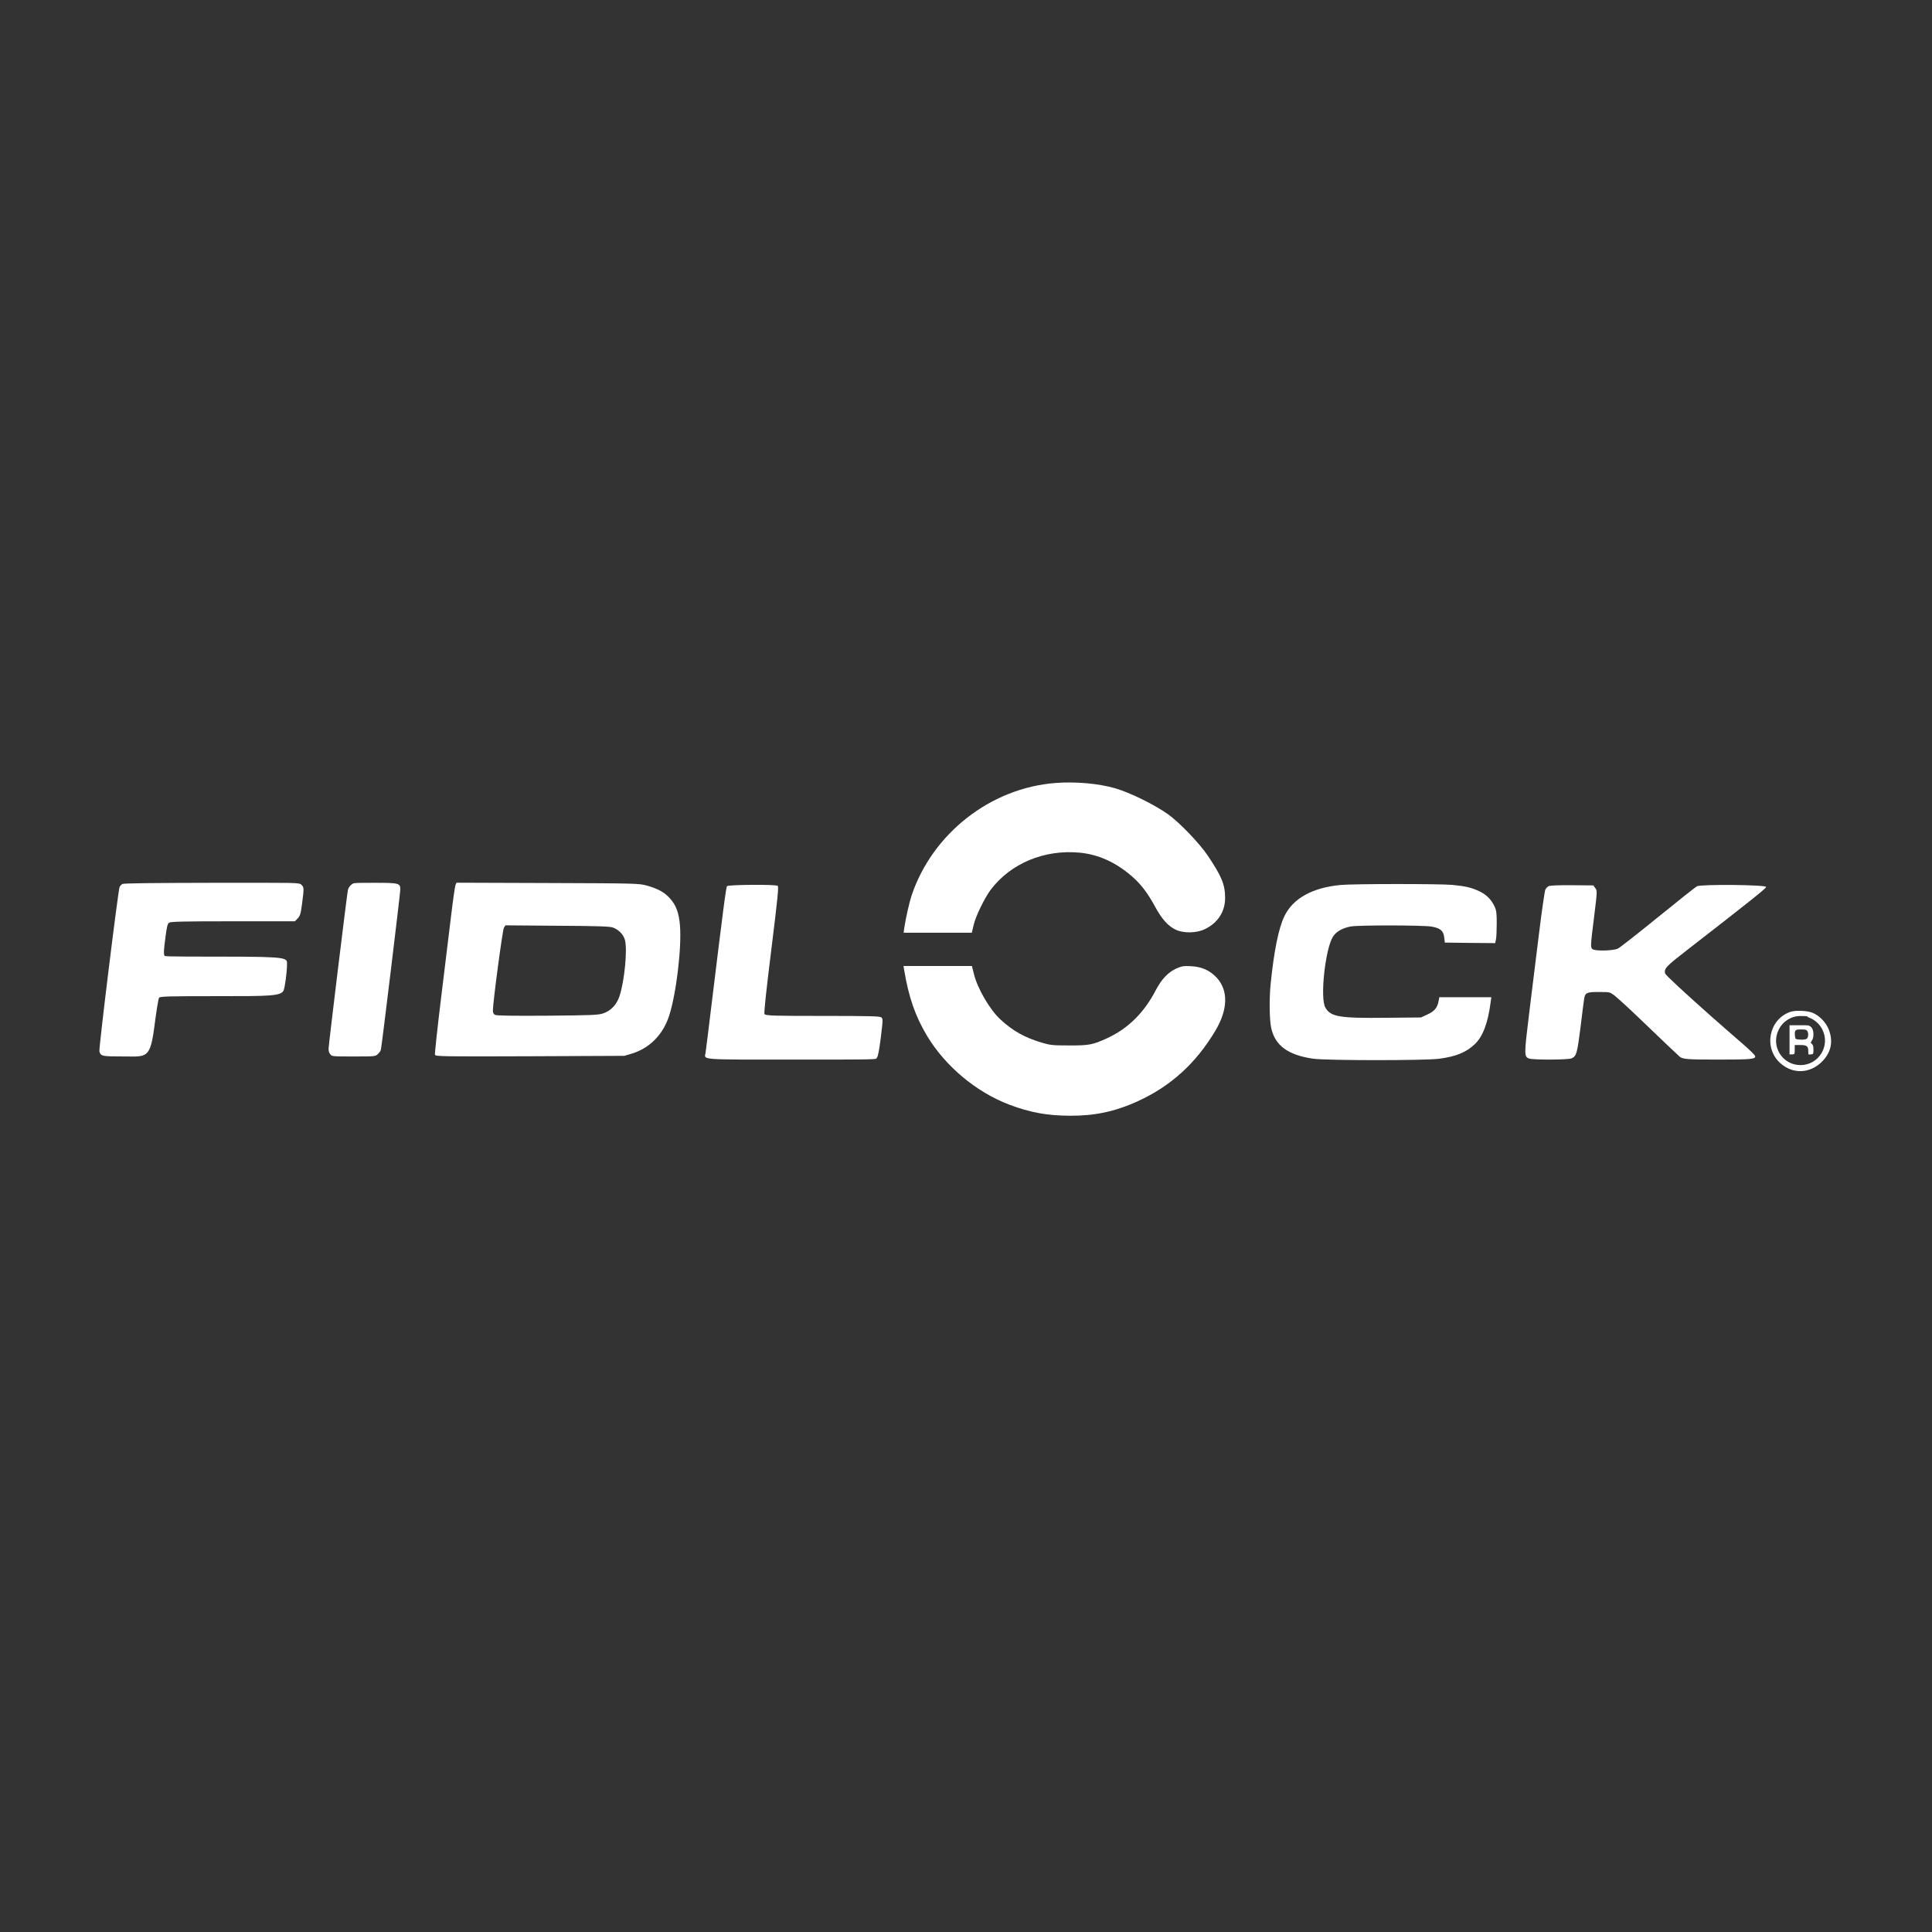 <?xml version="1.0" encoding="UTF-8"?>
<svg id="Vrstva_1" data-name="Vrstva 1" xmlns="http://www.w3.org/2000/svg" version="1.1" viewBox="0 0 1858 1858">
  <rect x="0" y="0" width="1858" height="1858" fill="#333333" stroke="none"/>
  <defs>
    <style>
      .cls-1 {
        fill: #fff;
        stroke-width: 0px;
      }
    </style>
  </defs>
  <path class="cls-1" d="M1015,753c-62.4,4.8-118.2,48.5-138.3,108.1-2.3,7.1-5.7,22-7.1,31.6l-.6,4.3h65.6l1.8-7.6c2-8.5,10.5-25.9,16.4-33.8,19.2-25.3,51.5-38.8,85.5-35.6,17.8,1.7,34.1,9,49.4,22,9.2,7.8,15.9,16.5,23.4,30.4,6.2,11.4,12.2,18.1,19.4,21.6,7.3,3.6,19.7,3.5,27.7-.2,12.8-5.9,20-16.9,20-30.3s-3.9-21.4-16.3-40.1c-8-12.1-27.6-32.5-38.7-40.4-12.6-9-36.5-20.8-50.7-24.9-15.9-4.6-38-6.6-57.5-5.1Z"/>
  <path class="cls-1" d="M117.8,850.1c-1,.5-2.2,1.8-2.8,2.9-1.3,2.5-20.2,155.9-19.4,158.2,1.4,4.6,2.4,4.8,23.9,4.8s25,2.7,29.1-29.9c1.8-13.8,3.7-25.8,4.4-26.6,1.1-1.3,9-1.5,57.2-1.5s60.4.1,62.6-5.7c1.3-3.4,3.2-17.8,3.2-24.4s3.5-7.9-60.6-7.9-56.4-.3-57.3-1.3c-.8-1-.6-5.2.8-15.7,1.4-11.4,2.2-14.6,3.6-15.6,1.5-1.1,12.9-1.4,61.5-1.4h59.6l2.7-2.8c2.3-2.4,2.9-4.3,4.2-14.2,1.9-14.6,1.9-15.6-.5-18s-3.3-2-86.2-2c-55,.1-84.9.4-86,1.1Z"/>
  <path class="cls-1" d="M337.7,851c-1.4,1.1-2.8,3.3-3.1,4.8-1,4.6-18.6,149.3-18.6,152.6s.7,4.2,1.6,5.4c1.5,2.2,1.9,2.2,22.5,2.2s21,0,23.4-2.4,2.7-3.5,2.9-4.8c.9-4,18.6-150.1,18.6-153.4,0-6-1.4-6.4-24.2-6.4s-20.7.1-23.1,2Z"/>
  <path class="cls-1" d="M438,851.2c-.5,1.3-2.5,15.3-4.4,31.3-1.9,15.9-6.3,51.8-9.7,79.6-3.4,27.9-5.9,51.4-5.6,52.3.6,1.6,7.5,1.7,91.4,1.4l90.8-.4,7.3-2.2c16.9-5.2,29.7-18.1,35.6-36,6.9-21,12.3-65.9,10.5-87.4-1-11.9-3.7-19.3-9.6-25.8-5.3-5.9-11.3-9.2-22.1-12.3-7.6-2.1-9.1-2.2-95.5-2.5l-87.7-.3-1,2.3ZM589.4,892c5.6,2,10.2,6.8,11.6,12,2.5,9.1-.4,39.3-5.2,53.9-2.7,8.3-8.3,14.2-15.8,16.7-4.9,1.6-10.5,1.8-53.7,2.2-33.7.2-48.8,0-50.3-.8-1.3-.7-2-2.1-2-4,0-8,9.3-77.7,10.6-79.8l1.5-2.3,49.7.4c39.4.2,50.5.6,53.6,1.7Z"/>
  <path class="cls-1" d="M1289,851.1c-27.1,2.6-45.7,13-53.9,30.2-5.5,11.5-9.9,33.2-13.1,64.7-1.5,14.5-1.2,35.5.6,43,3.8,16.6,16.2,25.6,39.9,29.1,12.3,1.9,107.6,1.9,121.5.1,16.3-2.2,25.7-6,34.2-13.9,7.8-7.4,12.7-20.3,15.3-40.1l.7-5.2h-50l-.7,3.7c-1.2,6.4-3.9,9.8-10.7,12.9l-6.3,2.9-33.7.3c-44.7.5-53.1-.9-58.2-9.8-5.3-8.9-.1-56.5,7.3-68.2,3.1-4.9,9-8.3,17.1-9.8,7.3-1.4,69.7-1.3,77.7.1,8.5,1.5,11.5,4,12.2,10.5l.6,4.9,24.2.3,24.2.2.8-3.7c.4-2.1.7-9,.7-15.3,0-9.5-.3-12.3-2-16.1-3.2-6.8-7.9-11.6-14.8-14.8-7.5-3.5-13.2-4.9-26.1-6.1-12-1.1-95.4-1.1-107.5.1Z"/>
  <path class="cls-1" d="M699.2,852.2c-1,1.2-3.5,20.5-15.2,116.3-2.7,22.5-5.2,42.4-5.5,44.2-1.2,6.7-6.1,6.3,82.9,6.3s80.4-.1,81.9-1.8c1.1-1.2,2.2-7.1,3.8-19.6,2.1-17.3,2.1-18,.3-19.3-1.4-1-12.5-1.3-56.6-1.3s-54.8-.1-55.6-1.8c-.6-1.1,1.7-22.7,6.6-62.1,6.2-50.1,7.2-60.5,6.1-61.2-2.3-1.5-47.5-1.1-48.7.3Z"/>
  <path class="cls-1" d="M1489.4,852.2c-1.2.5-2.7,2.1-3.3,3.5s-3.4,20.5-6.1,42.6-7,56.7-9.5,76.9c-4.8,39.3-4.8,41,0,42.8,3.8,1.4,37.8,1.3,40.9-.2,4.7-2.1,5.4-4.7,8.6-30,1.6-13.4,3.2-25.7,3.5-27.5,1-5.6,2.5-6.3,13.8-6.3s10.7.3,13.9,2.3c2,1.2,12.8,11,24,21.7,20.8,20,37.1,35.5,39.7,37.8,3,2.9,7.2,3.2,37.7,3.2s35.4-.4,35.4-3-19.4-18.1-43-39.2c-25.7-22.8-43.3-39.2-43.6-40.5-1.3-4.9.6-6.8,22.8-24,57.5-44.6,74.3-58,74.3-59.3,0-2.2-62.3-2.7-66.5-.7-1.5.8-18.4,14.2-37.6,29.8s-36.5,29.2-38.4,30.1c-3.9,2.1-20.7,2.6-24.1.8-2.5-1.4-2.5-2.4,1.2-31.7,3-24.4,3-24.7,1.1-27.2l-1.9-2.6-20.4-.2c-12.6-.1-21.2.2-22.5.9Z"/>
  <path class="cls-1" d="M869.5,932.7c4.4,26.4,10.7,44.5,22.1,63.6,17.6,29.2,47.2,53.9,78.9,66,20.4,7.7,36.9,10.7,59.3,10.7s41.7-3.6,64.5-14c31.5-14.4,55.6-36.2,74.3-67.4,12.5-20.8,12.9-39.4,1.1-51.8-6.5-6.7-14.1-10.1-24.2-10.6-7.4-.4-8.9-.1-14.4,2.3-7.7,3.5-14.2,10.4-19.5,20.6-11.4,22-26.9,37.2-47,46.4-13.8,6.3-17.3,7-36.6,6.9-16,0-18.2-.3-26.5-2.8-16.3-4.9-27.6-11.3-39.4-22.2-10.3-9.5-22.3-30.1-25.6-44.2l-1.8-7.2h-65.8l.6,3.7Z"/>
  <path class="cls-1" d="M1721.5,973.2c-20.5,7.3-25.7,34.6-9.4,49.2,12,10.8,28.4,10.2,40.1-1.4,8.7-8.8,11-19.1,6.6-30.7-2.7-7.2-9.5-14.1-16.4-16.6-5.5-1.9-16.1-2.2-20.9-.5ZM1739.3,978.4c5.7,2.1,10.5,6.2,13.2,11.6,8,15.8-3.4,34.3-21,34.3s-28.8-18.4-20.9-34.1c4-8.1,12-13.1,20.9-13.1s5.7.6,7.8,1.3Z"/>
  <path class="cls-1" d="M1721,1000v14h2.5c2.3,0,2.5-.4,2.5-4.5v-4.5h5.3c6.2,0,7.7,1.1,7.7,5.7s.3,3.3,2.5,3.3,2.5-.4,2.5-4.4-.6-4.8-1.5-5.6c-1.3-1.1-1.3-1.5,0-3.3,2.2-3.2,1.9-10.3-.5-12.7s-3.3-2-11.5-2h-9.5v14ZM1737.8,991.2c1.6,1.6,1.5,6.3-.2,7.7-.8.7-3.6,1.1-6.3.9-4.6-.3-4.8-.4-5.1-3.6-.5-5.4.2-6.2,5.6-6.2s5.3.5,6,1.2Z"/>
</svg>